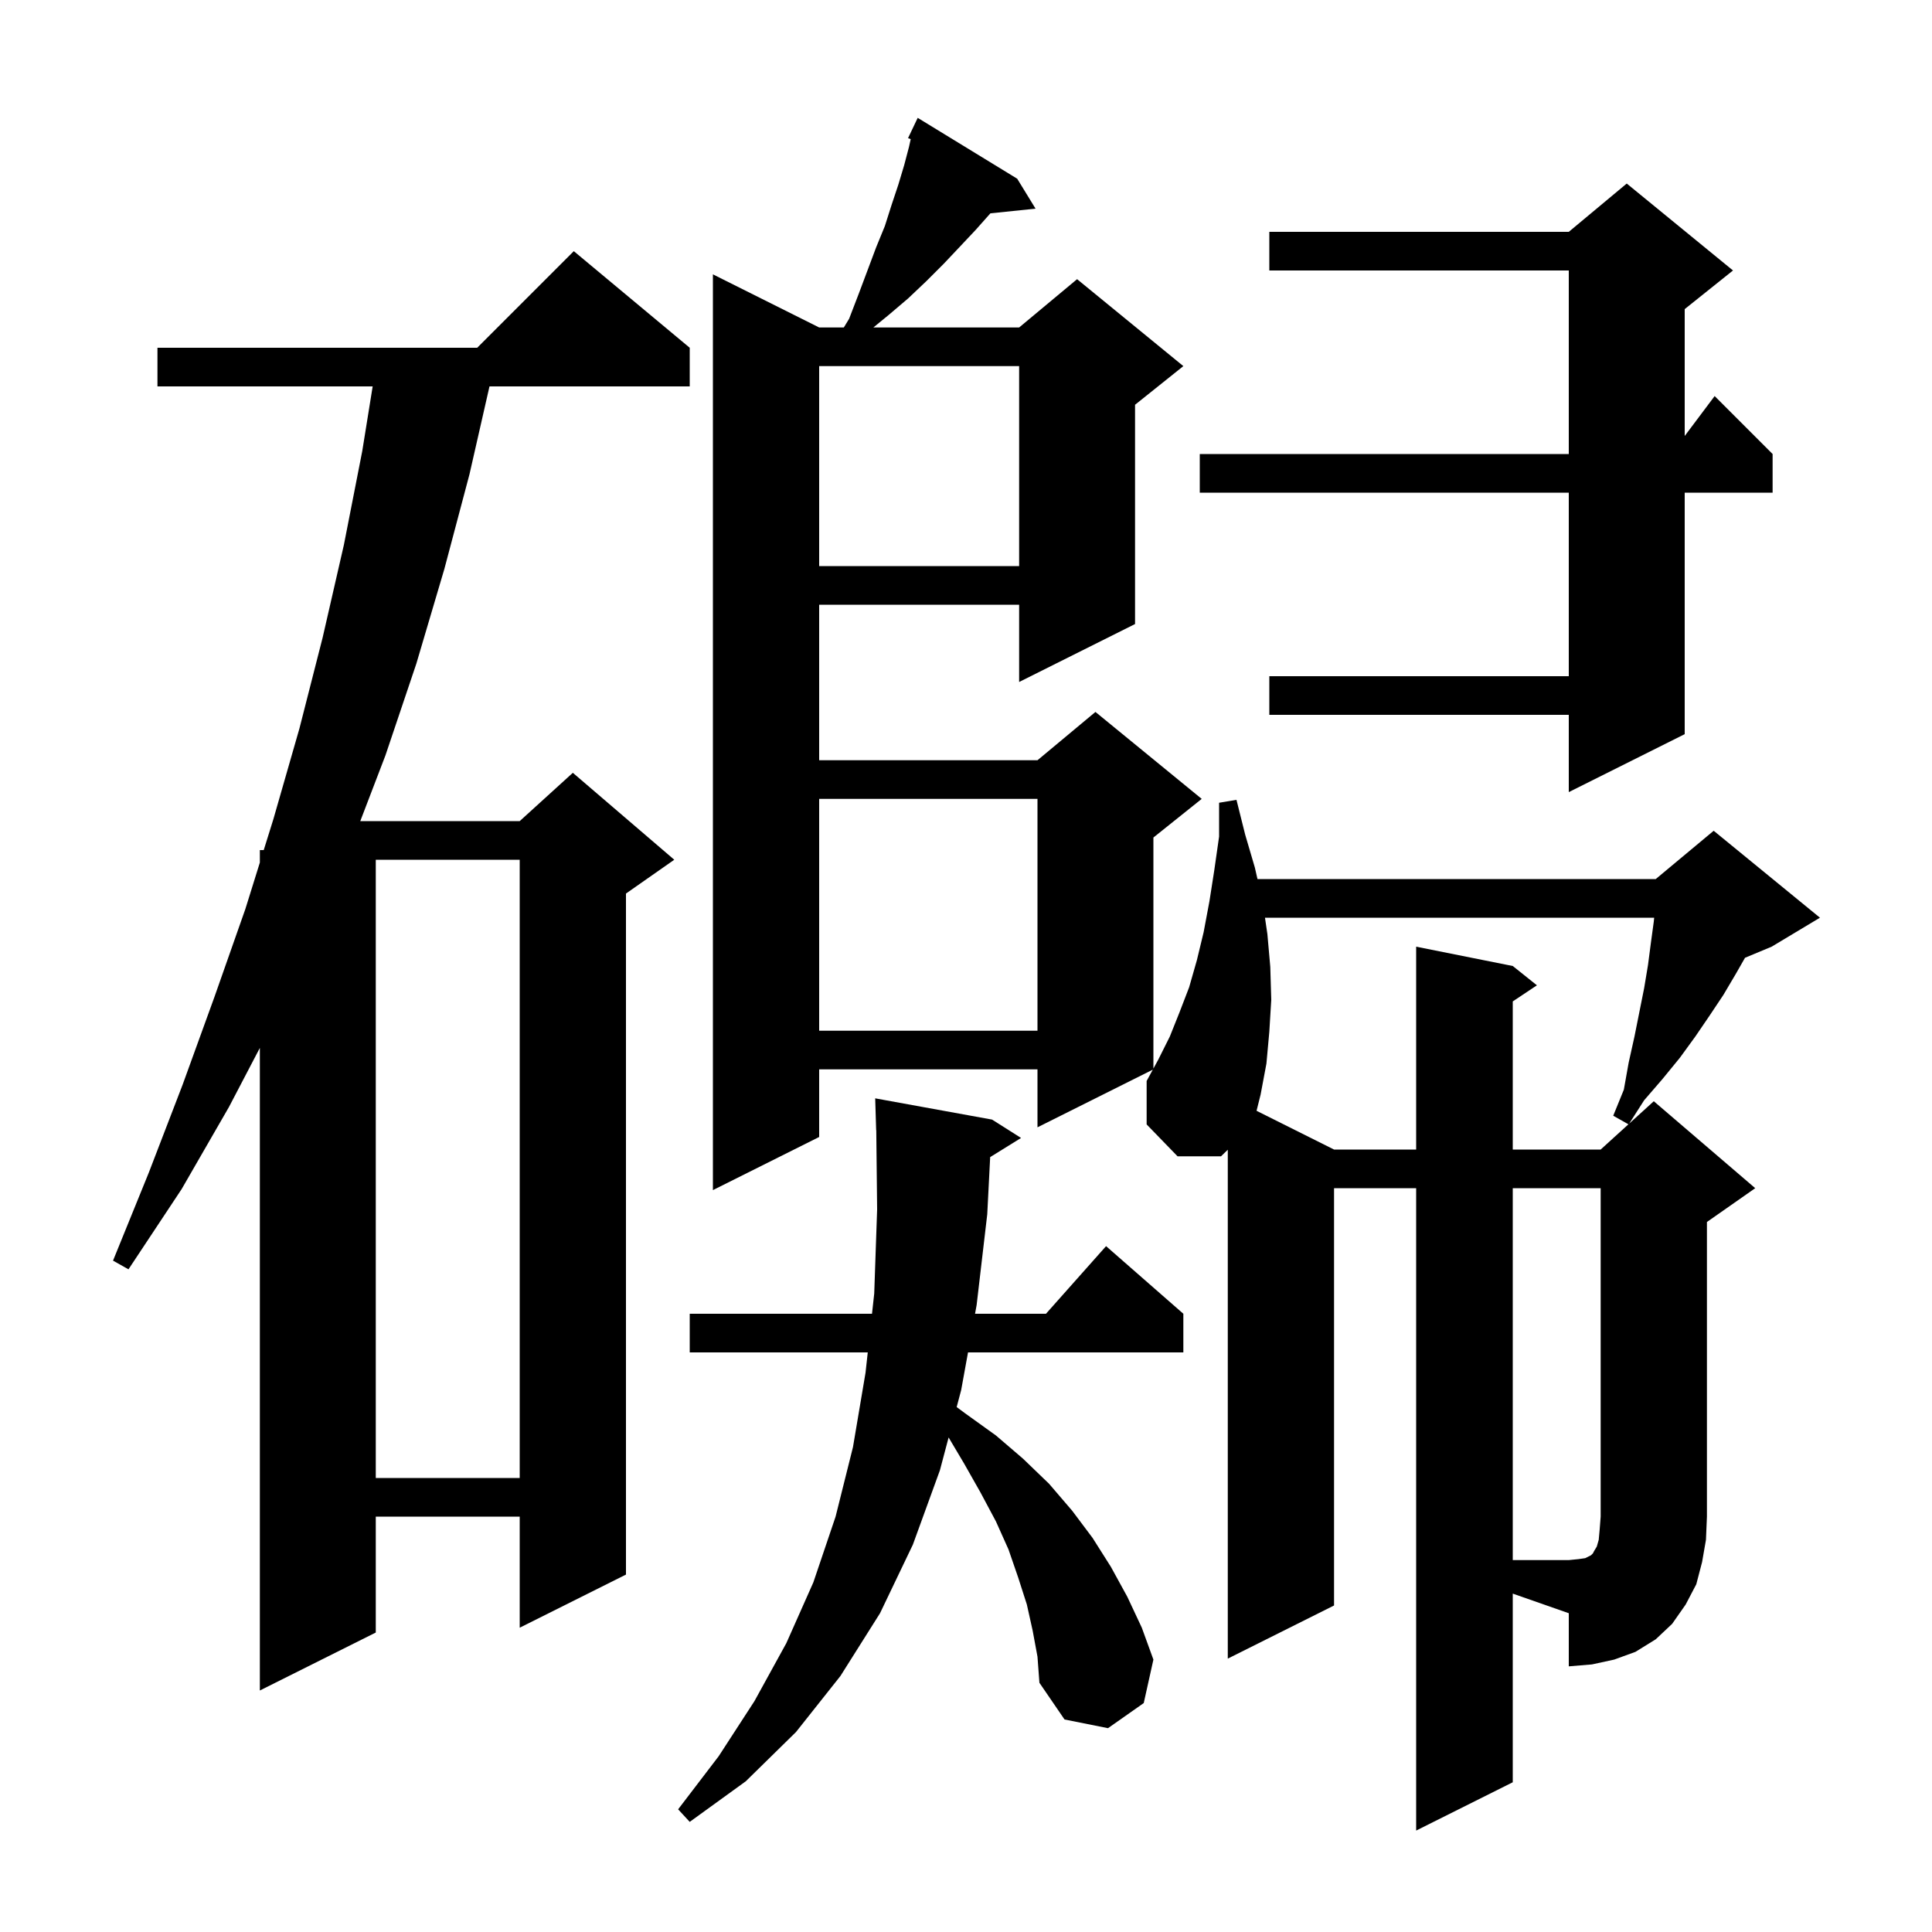 <svg xmlns="http://www.w3.org/2000/svg" xmlns:xlink="http://www.w3.org/1999/xlink" version="1.1" baseProfile="full" viewBox="0 0 200 200" width="200" height="200"><g fill="currentColor"><path d="M 156.6 184.5 L 146.6 189.5 L 146.6 123.0 L 138.1 123.0 L 138.1 166.2 L 127.1 171.7 L 127.1 119.021 L 126.4 119.7 L 121.9 119.7 L 118.7 116.4 L 118.7 111.9 L 119.338 110.731 L 107.4 116.7 L 107.4 110.7 L 84.8 110.7 L 84.8 117.7 L 73.8 123.2 L 73.8 28.4 L 84.8 33.9 L 87.352 33.9 L 87.9 33.0 L 88.9 30.4 L 90.7 25.6 L 91.6 23.4 L 92.3 21.2 L 93.0 19.1 L 93.6 17.1 L 94.1 15.2 L 94.277 14.403 L 94.0 14.3 L 95.0 12.2 L 105.3 18.5 L 107.2 21.6 L 102.526 22.084 L 101.0 23.8 L 99.4 25.5 L 97.7 27.3 L 95.9 29.1 L 94.0 30.9 L 92.0 32.6 L 90.411 33.9 L 105.5 33.9 L 111.5 28.9 L 122.5 37.9 L 117.5 41.9 L 117.5 64.6 L 105.5 70.6 L 105.5 62.6 L 84.8 62.6 L 84.8 78.7 L 107.4 78.7 L 113.4 73.7 L 124.4 82.7 L 119.4 86.7 L 119.4 110.617 L 119.9 109.7 L 121.1 107.3 L 122.1 104.8 L 123.1 102.2 L 123.9 99.4 L 124.6 96.5 L 125.2 93.3 L 125.7 90.1 L 126.2 86.6 L 126.2 83.1 L 128.0 82.8 L 128.9 86.4 L 129.9 89.8 L 130.174 91.0 L 171.4 91.0 L 177.4 86.0 L 188.4 95.0 L 183.4 98.0 L 180.644 99.148 L 179.7 100.8 L 178.4 103.0 L 177.0 105.1 L 175.5 107.3 L 173.9 109.5 L 172.1 111.7 L 170.2 113.9 L 168.656 116.313 L 171.2 114.0 L 181.7 123.0 L 176.7 126.5 L 176.7 157.0 L 176.6 159.4 L 176.2 161.7 L 175.6 164.0 L 174.5 166.1 L 173.1 168.1 L 171.4 169.7 L 169.3 171.0 L 167.1 171.8 L 164.8 172.3 L 162.4 172.5 L 162.4 167.0 L 156.6 164.97 Z M 106.9 168.8 L 106.3 166.1 L 105.4 163.3 L 104.4 160.4 L 103.1 157.5 L 101.5 154.5 L 99.8 151.5 L 98.2 148.805 L 97.3 152.2 L 94.5 159.9 L 91.1 167.0 L 87.0 173.5 L 82.4 179.3 L 77.2 184.4 L 71.4 188.6 L 70.2 187.3 L 74.4 181.8 L 78.1 176.1 L 81.4 170.1 L 84.2 163.8 L 86.5 157.0 L 88.3 149.8 L 89.6 142.1 L 89.83 140.0 L 71.4 140.0 L 71.4 136.0 L 90.27 136.0 L 90.5 133.9 L 90.8 125.2 L 90.711 116.999 L 90.7 117.0 L 90.6 113.7 L 102.7 115.9 L 105.7 117.8 L 102.502 119.783 L 102.2 125.7 L 101.1 135.1 L 100.936 136.0 L 108.278 136.0 L 114.5 129.0 L 122.5 136.0 L 122.5 140.0 L 100.209 140.0 L 99.5 143.9 L 99.034 145.658 L 99.9 146.3 L 103.1 148.6 L 105.9 151.0 L 108.6 153.6 L 111.0 156.4 L 113.1 159.2 L 115.0 162.2 L 116.7 165.3 L 118.2 168.5 L 119.4 171.8 L 118.4 176.3 L 114.7 178.9 L 110.2 178.0 L 107.6 174.2 L 107.4 171.5 Z M 71.4 36.0 L 71.4 40.0 L 50.672 40.0 L 48.6 49.1 L 46.0 58.9 L 43.1 68.7 L 39.9 78.2 L 37.296 85.0 L 53.8 85.0 L 59.3 80.0 L 69.8 89.0 L 64.8 92.5 L 64.8 163.0 L 53.8 168.5 L 53.8 157.0 L 38.9 157.0 L 38.9 169.0 L 26.9 175.0 L 26.9 108.478 L 23.7 114.6 L 18.8 123.1 L 13.3 131.4 L 11.7 130.5 L 15.4 121.4 L 18.9 112.3 L 22.2 103.2 L 25.4 94.1 L 26.9 89.29 L 26.9 88.0 L 27.302 88.0 L 28.3 84.8 L 31.0 75.4 L 33.4 66.0 L 35.6 56.4 L 37.5 46.7 L 38.578 40.0 L 16.3 40.0 L 16.3 36.0 L 49.4 36.0 L 59.4 26.0 Z M 38.9 89.0 L 38.9 153.0 L 53.8 153.0 L 53.8 89.0 Z M 130.95 95.0 L 131.2 96.7 L 131.5 100.1 L 131.6 103.5 L 131.4 106.8 L 131.1 110.1 L 130.5 113.3 L 130.078 114.989 L 138.1 119.0 L 146.6 119.0 L 146.6 98.0 L 156.6 100.0 L 159.1 102.0 L 156.6 103.667 L 156.6 119.0 L 165.7 119.0 L 168.575 116.386 L 167.0 115.5 L 168.1 112.8 L 168.6 110.0 L 169.2 107.3 L 170.2 102.3 L 170.6 99.9 L 170.9 97.6 L 171.2 95.4 L 171.238 95.0 Z M 84.8 82.7 L 84.8 106.7 L 107.4 106.7 L 107.4 82.7 Z M 179.4 28.0 L 174.4 32.0 L 174.4 45.133 L 177.5 41.0 L 183.5 47.0 L 183.5 51.0 L 174.4 51.0 L 174.4 76.0 L 162.4 82.0 L 162.4 74.0 L 131.4 74.0 L 131.4 70.0 L 162.4 70.0 L 162.4 51.0 L 124.2 51.0 L 124.2 47.0 L 162.4 47.0 L 162.4 28.0 L 131.4 28.0 L 131.4 24.0 L 162.4 24.0 L 168.4 19.0 Z M 84.8 37.9 L 84.8 58.6 L 105.5 58.6 L 105.5 37.9 Z M 156.6 123.0 L 156.6 161.5 L 162.4 161.5 L 163.4 161.4 L 164.1 161.3 L 164.7 161.0 L 164.9 160.8 L 165.0 160.6 L 165.3 160.1 L 165.5 159.4 L 165.6 158.3 L 165.7 157.0 L 165.7 123.0 Z "/></g></svg>